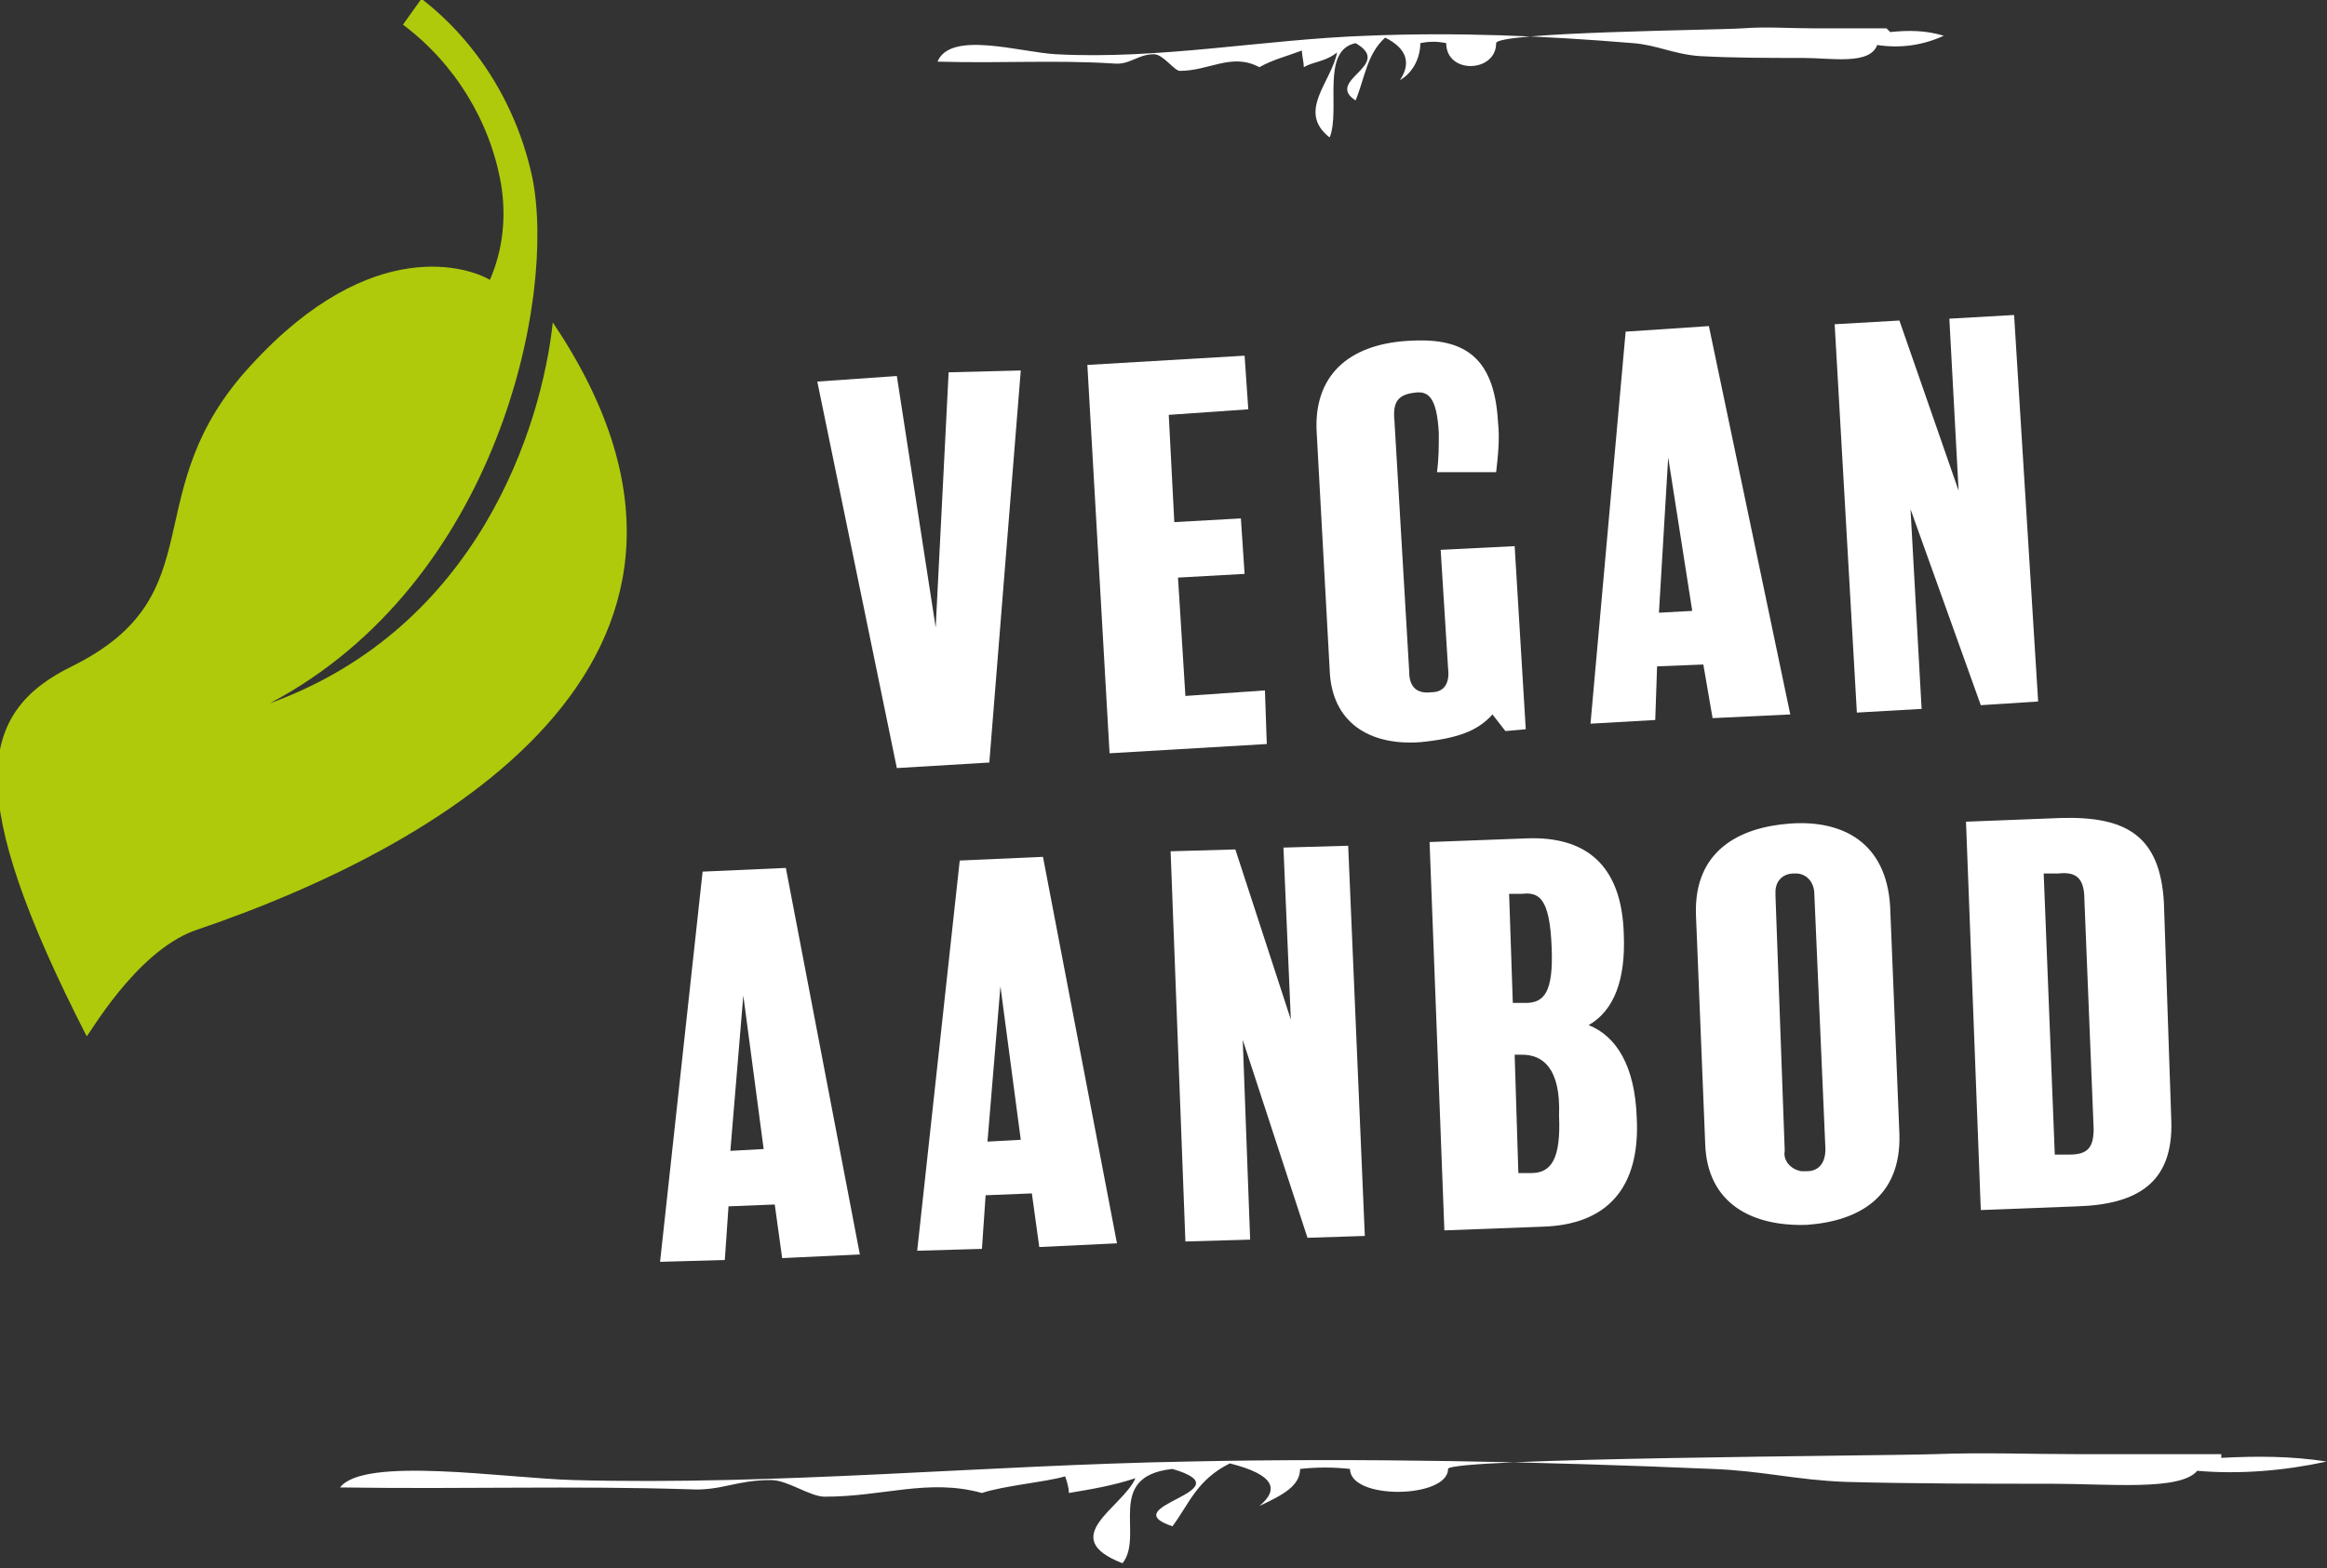 <svg xmlns="http://www.w3.org/2000/svg" xmlns:xlink="http://www.w3.org/1999/xlink" id="Layer_1" x="0px" y="0px" viewBox="0 0 125.8 84.8" style="enable-background:new 0 0 125.8 84.8;" xml:space="preserve">
<rect x="0" y="0" width="125.8" height="84.8" fill="#333333" stroke="none"/>
<style type="text/css">
	.st0{fill:#FFFFFF;}
	.st1{fill:#AFCA0B;}
</style>
<g id="ICON_vegan" transform="translate(-221.816 -103.267)">
	<g id="Group_73">
		<path id="Path_245" class="st0" d="M341.9,182.1c1.9-0.1,3.8-0.1,5.7,0.2c-2.3,0.5-4.7,0.7-7,0.5c-0.9,1.1-4.8,0.7-7.9,0.7    c-3.7,0-7.4,0-11.1-0.1c-2.7-0.1-4.5-0.6-7.2-0.7c-9.3-0.4-19-0.6-28.4-0.4c-11,0.2-22.2,1.3-33.2,1c-3.7-0.1-11.3-1.3-12.6,0.4    c6.9,0.1,12.5-0.1,18.9,0.1c1.7,0.1,2.5-0.5,4.4-0.5c0.9,0,2.1,0.9,2.9,0.9c3.2,0,5.6-1,8.5-0.2c1.2-0.4,3.5-0.6,4.5-0.9    c0.1,0.3,0.2,0.6,0.2,0.9c1.2-0.2,2.4-0.4,3.6-0.8c-0.7,1.6-4.3,3.2-0.7,4.6c1.2-1.5-1-4.7,2.7-5.1c4.1,1.2-3.3,2,0,3.1    c0.9-1.2,1.3-2.5,3.1-3.4c2.4,0.6,2.7,1.4,1.6,2.3c1.3-0.6,2.2-1.1,2.2-2c0.9-0.1,1.8-0.1,2.7,0c0,1.7,5.3,1.6,5.3,0    c0-0.6,23.2-0.7,26.3-0.8c2.6-0.1,5.2,0,7.7,0c2.5,0,5.2,0,7.8,0L341.9,182.1z"></path>
	</g>
	<g id="Group_74">
		<path id="Path_246" class="st0" d="M324,105c1-0.1,1.9-0.1,2.9,0.2c-1.1,0.5-2.3,0.7-3.6,0.5c-0.4,1.1-2.5,0.7-4,0.7    c-1.9,0-3.8,0-5.6-0.1c-1.4-0.1-2.3-0.6-3.6-0.7c-4.8-0.4-9.6-0.6-14.4-0.4c-5.6,0.2-11.2,1.3-16.8,1c-1.9-0.1-5.7-1.3-6.4,0.4    c3.5,0.1,6.3-0.1,9.5,0.1c0.9,0.1,1.3-0.5,2.2-0.5c0.5,0,1.1,0.9,1.4,0.9c1.6,0,2.8-1,4.3-0.2c0.7-0.4,1.5-0.6,2.3-0.9    c0,0.3,0.1,0.6,0.1,0.9c0.5-0.3,1.2-0.3,1.8-0.8c-0.3,1.6-2.2,3.2-0.4,4.6c0.6-1.5-0.5-4.7,1.4-5.1c2.1,1.2-1.7,2,0,3.1    c0.5-1.2,0.6-2.5,1.6-3.4c1.2,0.6,1.4,1.4,0.8,2.3c0.7-0.4,1.1-1.2,1.1-2c0.5-0.1,0.9-0.1,1.4,0c0,1.7,2.7,1.6,2.7,0    c0-0.6,11.8-0.7,13.3-0.8c1.3-0.1,2.6,0,3.9,0s2.6,0,3.9,0L324,105z"></path>
	</g>
	<g id="Group_75">
		<path id="Path_247" class="st0" d="M277,123.3l-1.7,21.2l-5,0.3l-4.3-20.9l4.3-0.3l2.1,13.6l0.7-13.8L277,123.3z"></path>
		<path id="Path_248" class="st0" d="M290.3,143.5l-8.5,0.5l-1.2-21l8.5-0.5l0.2,2.9l-4.3,0.3l0.3,5.8l3.6-0.2l0.2,3l-3.6,0.2    l0.4,6.4l4.3-0.3L290.3,143.5z"></path>
		<path id="Path_249" class="st0" d="M304.3,142.7l-1.1,0.1l-0.7-0.9c-0.8,0.9-1.9,1.3-3.9,1.5c-2.8,0.2-4.8-1.1-4.9-3.9l-0.7-12.8    c-0.2-3.1,1.7-4.8,4.9-5c2.9-0.2,4.7,0.7,4.9,4.4c0.1,0.9,0,1.8-0.1,2.7l-3.2,0c0.1-0.7,0.1-1.4,0.1-2.1c-0.1-2-0.6-2.3-1.3-2.2    c-0.9,0.1-1.2,0.5-1.1,1.5l0.8,13.6c0,0.8,0.4,1.2,1.2,1.1c0.7,0,1-0.5,0.9-1.3l-0.4-6.4l4-0.2L304.3,142.7z"></path>
		<path id="Path_250" class="st0" d="M318.6,141.9l-4.2,0.2l-0.5-2.9l-2.5,0.1l-0.1,2.9l-3.5,0.2l1.9-21.2l4.5-0.3L318.6,141.9z     M313.3,136.3L312,128l-0.5,8.4L313.3,136.3z"></path>
		<path id="Path_251" class="st0" d="M332,141.2l-3.1,0.2l-3.8-10.6l0.6,10.8l-3.5,0.2l-1.2-21l3.5-0.2l3.2,9.2l-0.5-9.3l3.5-0.2    L332,141.2z"></path>
	</g>
	<g id="Group_76">
		<path id="Path_252" class="st0" d="M268.3,171.1l-4.2,0.2l-0.4-2.9l-2.5,0.1l-0.2,2.9l-3.5,0.1l2.3-21.1l4.5-0.2L268.3,171.1z     M263.1,165.4l-1.1-8.3l-0.7,8.4L263.1,165.4z"></path>
		<path id="Path_253" class="st0" d="M282.2,170.5l-4.2,0.2l-0.4-2.9l-2.5,0.1l-0.2,2.9l-3.5,0.1l2.3-21.1l4.5-0.2L282.2,170.5z     M277,164.9l-1.1-8.3l-0.7,8.4L277,164.9z"></path>
		<path id="Path_254" class="st0" d="M295.6,170.1l-3.1,0.1l-3.5-10.7l0.4,10.8l-3.5,0.1l-0.8-21.1l3.5-0.1l3,9.2l-0.4-9.3l3.5-0.1    L295.6,170.1z"></path>
		<path id="Path_255" class="st0" d="M305.2,169.6l-5.3,0.2l-0.8-21l5.3-0.2c3-0.1,5.1,1.3,5.2,5.2c0.1,2.4-0.5,4.1-1.9,4.9    c1.5,0.6,2.5,2.2,2.6,5C310.5,167.5,308.7,169.5,305.2,169.6z M304.1,151.6l-0.7,0l0.2,5.9l0.7,0c1,0,1.5-0.6,1.4-3    C305.6,151.8,305,151.5,304.1,151.6L304.1,151.6z M304.1,160.3l-0.4,0l0.2,6.4l0.7,0c1.1,0,1.6-0.8,1.5-3.1    C306.2,161,305.2,160.3,304.1,160.3z"></path>
		<path id="Path_256" class="st0" d="M324.5,164.6c0.1,3.4-2.2,4.7-5,4.9c-2.9,0.1-5.4-1.1-5.5-4.4l-0.5-12.4    c-0.1-3.4,2.3-4.7,5.1-4.9s5.2,1,5.4,4.5L324.5,164.6z M319.9,151.6c0-0.6-0.4-1.1-1-1.1c0,0-0.1,0-0.1,0c-0.6,0-1,0.4-1,1    c0,0.1,0,0.2,0,0.2l0.5,13.8c-0.1,0.5,0.3,1,0.9,1.1c0.1,0,0.2,0,0.3,0c0.6,0,1-0.4,1-1.2L319.9,151.6z"></path>
		<path id="Path_257" class="st0" d="M339.2,163.9c0.1,3.3-1.8,4.5-5.1,4.6l-5.2,0.2l-0.8-21l5.1-0.2c3.5-0.1,5.4,0.9,5.6,4.6    L339.2,163.9z M334.5,151.9c0-1.2-0.5-1.5-1.4-1.4l-0.8,0l0.6,15.2l0.8,0c1,0,1.3-0.4,1.3-1.4L334.5,151.9z"></path>
	</g>
	<path id="Path_258" class="st1" d="M232.3,153.6c14.2-4.8,31.3-15.2,19.4-32.9c-0.6,5.6-4,16.5-15.3,20.6   c12.3-6.5,15.5-21.9,14.2-28.4c-0.8-3.8-2.9-7.3-6-9.7l-1,1.4c2.8,2.1,4.7,5.2,5.3,8.6c0.3,1.8,0.1,3.6-0.6,5.2   c-1-0.6-6.3-2.6-12.9,4.6c-6.4,6.9-1.8,12.4-9.7,16.3c-5.1,2.5-5.9,6.9,0.8,20C226.6,159.3,229.1,154.8,232.3,153.6z"></path>
</g>
</svg>